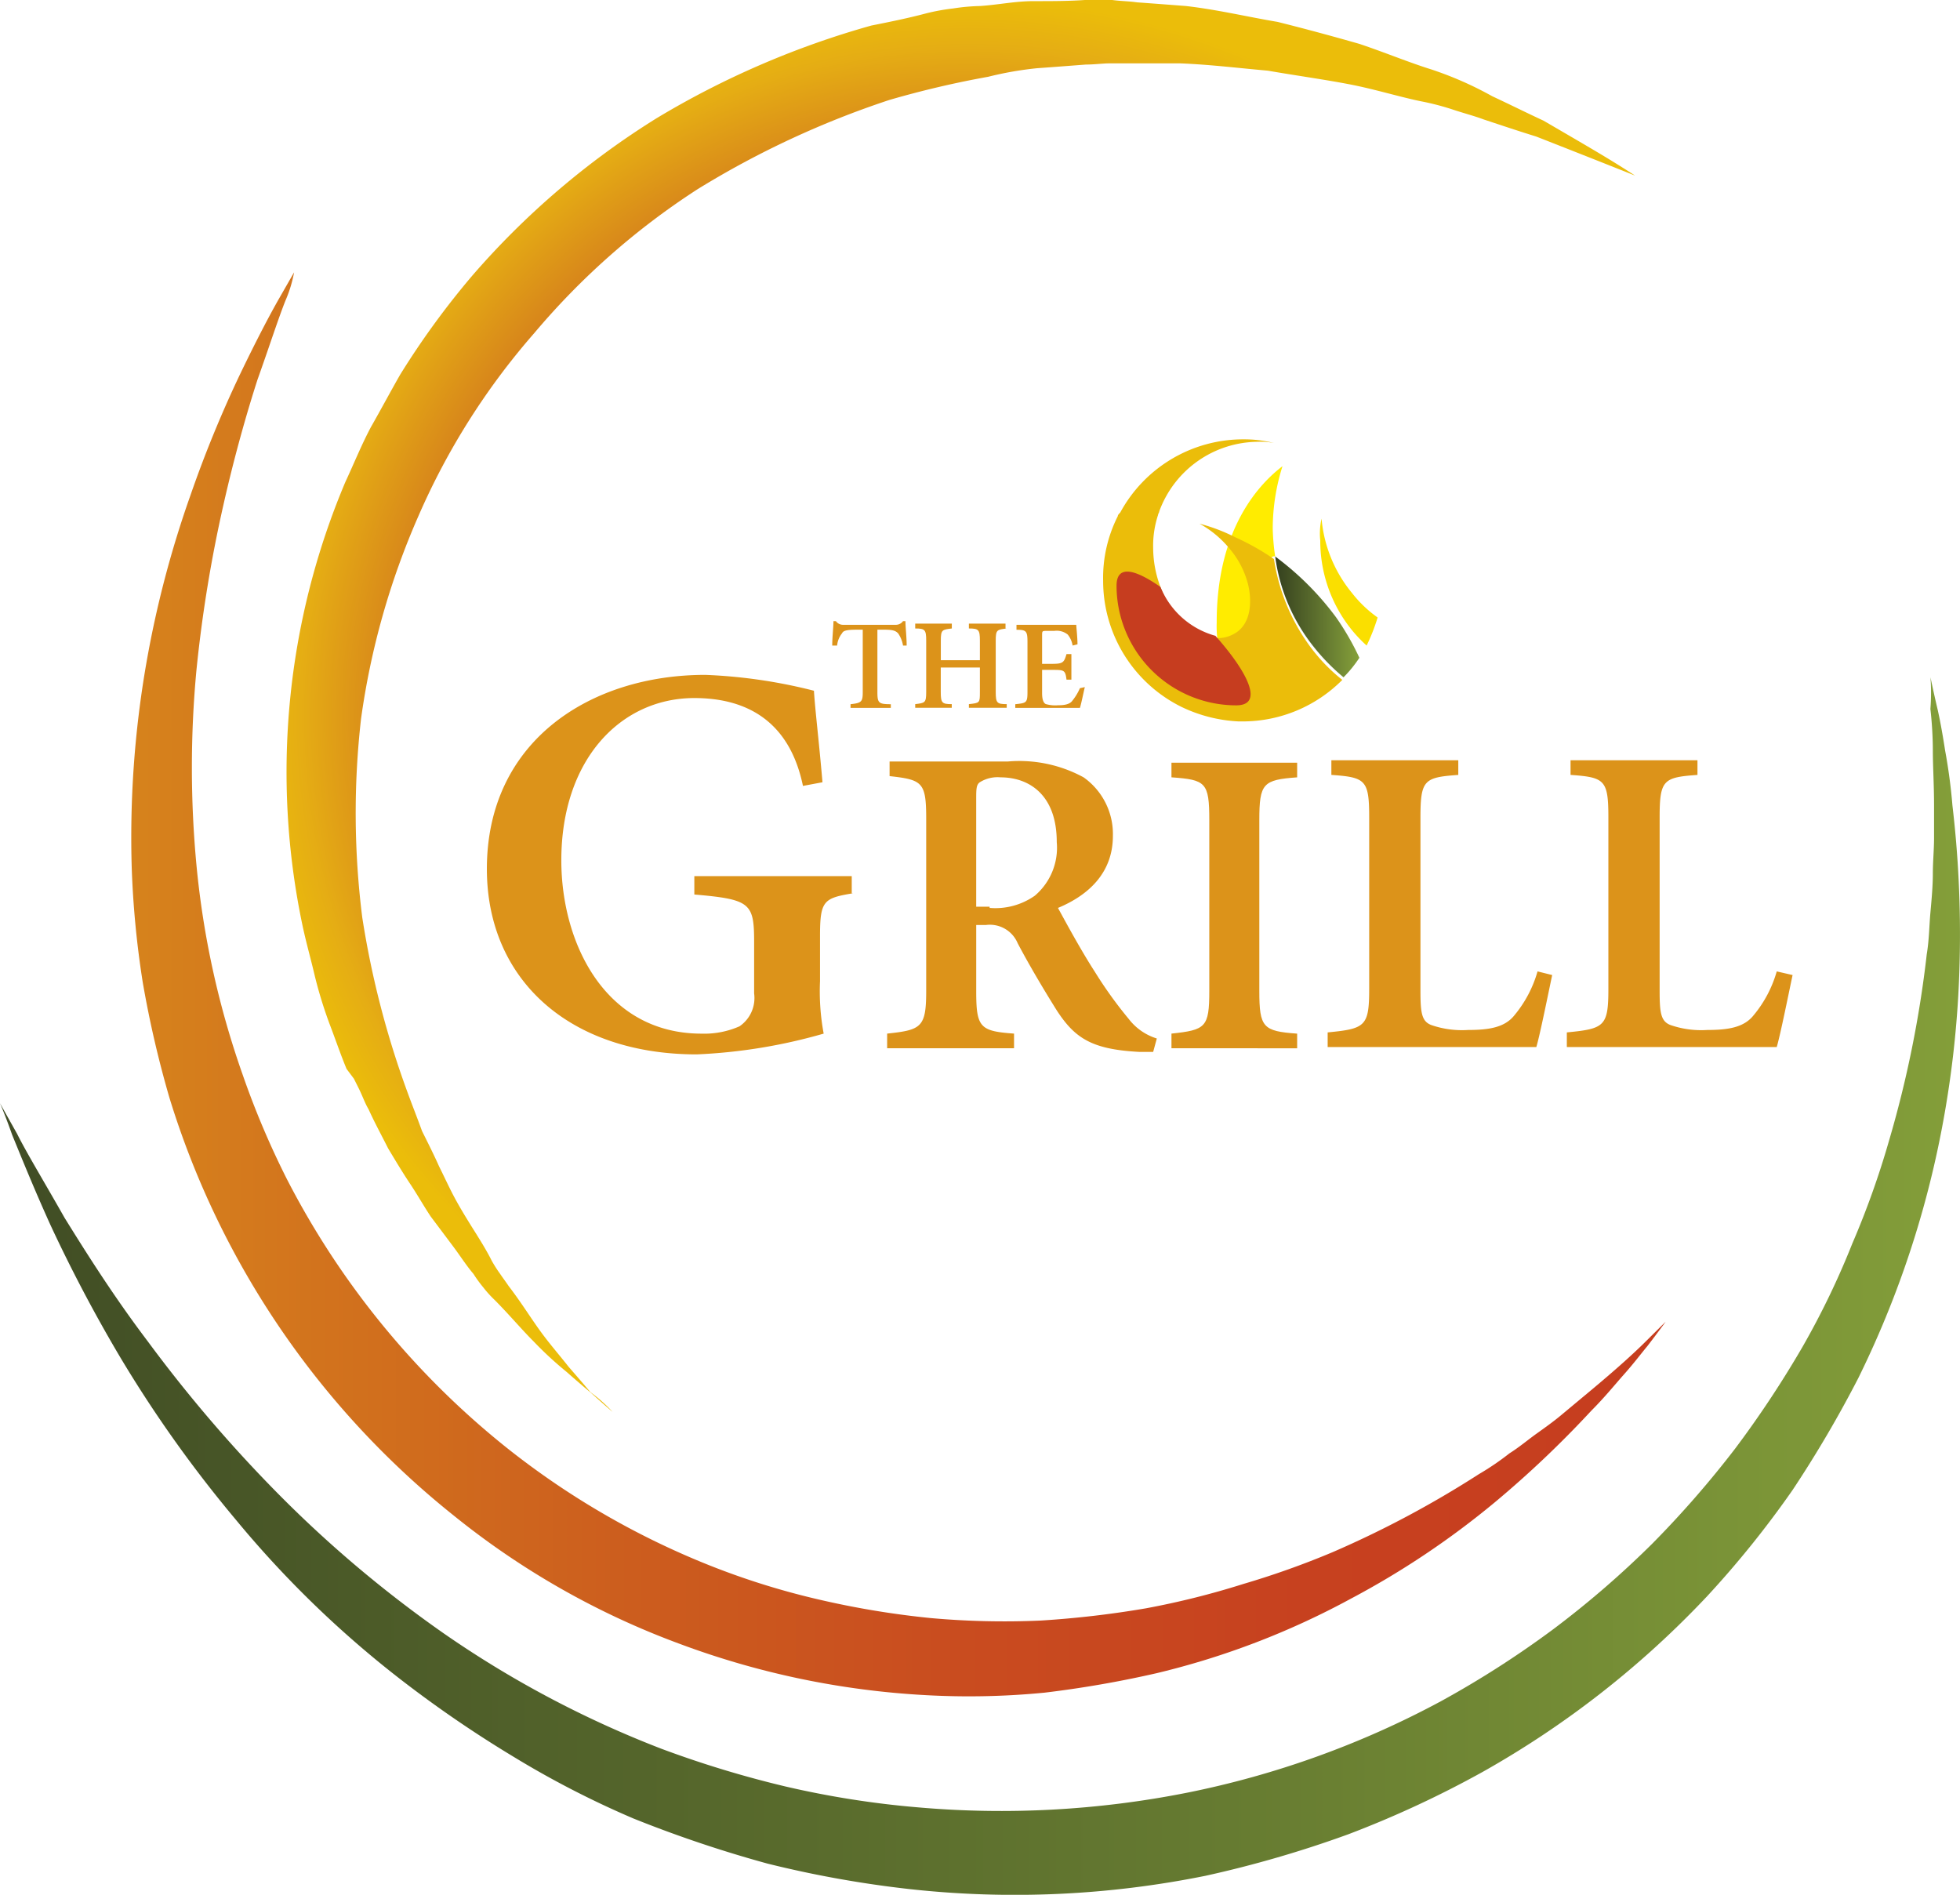 <?xml version="1.0" encoding="utf-8"?>
<svg xmlns="http://www.w3.org/2000/svg" xmlns:xlink="http://www.w3.org/1999/xlink" width="122.698" height="118.613" viewBox="0 0 122.698 118.613">
  <defs>
    <radialGradient id="radial-gradient" cx="0.295" cy="0.924" r="1.038" gradientTransform="matrix(-2.796, 0, 0, 1, 295.339, 0)" gradientUnits="objectBoundingBox">
      <stop offset="0" stop-color="#da8d1b"/>
      <stop offset="0.101" stop-color="#df9c18"/>
      <stop offset="0.396" stop-color="#edc005"/>
      <stop offset="0.656" stop-color="#f7d900"/>
      <stop offset="0.866" stop-color="#fde700"/>
      <stop offset="1" stop-color="#ffec00"/>
    </radialGradient>
    <linearGradient id="linear-gradient" x1="-0.015" y1="0.502" x2="0.996" y2="0.502" gradientUnits="objectBoundingBox">
      <stop offset="0" stop-color="#333e1e"/>
      <stop offset="0.624" stop-color="#667b31"/>
      <stop offset="1" stop-color="#85a03a"/>
    </linearGradient>
    <radialGradient id="radial-gradient-2" cx="1.124" cy="0.882" r="0.972" gradientTransform="matrix(-2.193, 0, 0, 1, 269.036, 0)" gradientUnits="objectBoundingBox">
      <stop offset="0" stop-color="#cf691e"/>
      <stop offset="0.428" stop-color="#e2a516"/>
      <stop offset="0.816" stop-color="#f3d000"/>
      <stop offset="1" stop-color="#fadf00"/>
    </radialGradient>
    <radialGradient id="radial-gradient-3" cx="0.184" cy="0.839" r="0.706" gradientTransform="matrix(-1.179, 0, 0, 1, 48.538, 0)" gradientUnits="objectBoundingBox">
      <stop offset="0.44" stop-color="#c63d1f"/>
      <stop offset="0.522" stop-color="#c7451f"/>
      <stop offset="0.642" stop-color="#cb581e"/>
      <stop offset="0.731" stop-color="#cf691e"/>
      <stop offset="0.791" stop-color="#d57f1c"/>
      <stop offset="0.932" stop-color="#e5ad14"/>
      <stop offset="1" stop-color="#ebbd0a"/>
    </radialGradient>
    <linearGradient id="linear-gradient-2" x1="39.641" y1="0.728" x2="39.346" y2="0.461" gradientUnits="objectBoundingBox">
      <stop offset="0" stop-color="#ffec00"/>
      <stop offset="0.096" stop-color="#f0c900"/>
      <stop offset="0.195" stop-color="#e3a616"/>
      <stop offset="0.271" stop-color="#da8e1b"/>
      <stop offset="0.313" stop-color="#d7851c"/>
      <stop offset="0.403" stop-color="#d2731d"/>
      <stop offset="0.537" stop-color="#cc5d1e"/>
      <stop offset="0.676" stop-color="#c94c1f"/>
      <stop offset="0.823" stop-color="#c7411f"/>
      <stop offset="0.989" stop-color="#c63d1f"/>
    </linearGradient>
    <radialGradient id="radial-gradient-4" cx="0.506" cy="0.507" r="0.502" gradientTransform="translate(-0.024) scale(1.047 1)" xlink:href="#radial-gradient-3"/>
    <linearGradient id="linear-gradient-3" x1="-0.008" y1="0.499" x2="1.021" y2="0.499" gradientUnits="objectBoundingBox">
      <stop offset="0" stop-color="#d7851c"/>
      <stop offset="0.131" stop-color="#d2731d"/>
      <stop offset="0.327" stop-color="#cc5d1e"/>
      <stop offset="0.532" stop-color="#c94c1f"/>
      <stop offset="0.746" stop-color="#c7411f"/>
      <stop offset="0.989" stop-color="#c63d1f"/>
    </linearGradient>
    <linearGradient id="linear-gradient-4" x1="-0.02" y1="0.5" x2="1.015" y2="0.5" gradientUnits="objectBoundingBox">
      <stop offset="0" stop-color="#3f4b24"/>
      <stop offset="0.624" stop-color="#667b31"/>
      <stop offset="1" stop-color="#85a03a"/>
    </linearGradient>
  </defs>
  <g id="Layer_5" transform="translate(-61.6 -64.4)">
    <g id="Group_144" data-name="Group 144" transform="translate(61.6 64.4)">
      <g id="Group_139" data-name="Group 139" transform="translate(69.057 27.501)">
        <path id="Path_337" data-name="Path 337" d="M165.425,102.6a13,13,0,0,0-.611,3.9,13.638,13.638,0,0,0,.153,1.757c-.153-.076-.382.153-.687.458a11.3,11.3,0,0,1,.153,2.75c0,.917-1.069,1.91-1.451,2.674a4.937,4.937,0,0,1-1.6-.458,6.99,6.99,0,0,1-.076-1.3C161.3,106.343,164.126,103.593,165.425,102.6Z" transform="translate(-154.196 -100.919)" fill="url(#radial-gradient)"/>
        <path id="Path_338" data-name="Path 338" d="M169.92,113.82a16.574,16.574,0,0,1,1.451,2.521,7.713,7.713,0,0,1-.993,1.222,12.948,12.948,0,0,1-2.215-2.368A11.467,11.467,0,0,1,166.1,110,18.107,18.107,0,0,1,169.92,113.82Z" transform="translate(-155.329 -102.666)" fill="url(#linear-gradient)"/>
        <path id="Path_339" data-name="Path 339" d="M169.867,106.9a8.462,8.462,0,0,0,1.91,4.66,7.614,7.614,0,0,0,1.6,1.528,12,12,0,0,1-.688,1.757,8.657,8.657,0,0,1-1.681-2.063,8.833,8.833,0,0,1-1.222-4.507A4.173,4.173,0,0,1,169.867,106.9Z" transform="translate(-156.193 -101.935)" fill="url(#radial-gradient-2)"/>
        <path id="Path_340" data-name="Path 340" d="M152.917,105.213c0-.076.076-.153.153-.229a8.751,8.751,0,0,1,7.715-4.583,7.7,7.7,0,0,1,1.91.229,4.356,4.356,0,0,0-.993-.076,6.629,6.629,0,0,0-6.188,4.354c0,.076-.076.153-.076.229a6.135,6.135,0,0,0-.306,2.063,6.943,6.943,0,0,0,1.222,3.9c.688.84,2.215,2.292,3.743,1.528,1.3-.611,1.222-2.368.917-3.361a5.517,5.517,0,0,0-1.069-1.986,6.482,6.482,0,0,0-1.91-1.6,11.043,11.043,0,0,1,2.215.84,15.4,15.4,0,0,1,2.445,1.375,12.4,12.4,0,0,0,2.063,5.195,10.882,10.882,0,0,0,2.215,2.368,8.79,8.79,0,0,1-6.188,2.6h-.306a9.229,9.229,0,0,1-3.59-.917A8.8,8.8,0,0,1,152,109.261,8.555,8.555,0,0,1,152.917,105.213Z" transform="translate(-152 -100.4)" fill="url(#radial-gradient-3)"/>
        <path id="Path_341" data-name="Path 341" d="M153.1,112.126c0-1.375,1.222-.993,2.75.076a5.2,5.2,0,0,0,3.438,3.056c1.91,2.139,3.132,4.354,1.3,4.354A7.5,7.5,0,0,1,153.1,112.126Z" transform="translate(-152.26 -102.959)" fill="url(#linear-gradient-2)"/>
      </g>
      <g id="Group_140" data-name="Group 140" transform="translate(17.956)">
        <path id="Path_342" data-name="Path 342" d="M105.5,152.784s-.458-.382-1.3-1.146q-.688-.573-1.6-1.375a22.606,22.606,0,0,1-2.063-1.91c-.764-.764-1.528-1.681-2.445-2.6a6.888,6.888,0,0,1-.688-.764,8,8,0,0,1-.611-.84c-.458-.535-.84-1.146-1.3-1.757l-1.375-1.833c-.458-.688-.84-1.375-1.3-2.063s-.917-1.451-1.375-2.215c-.382-.764-.84-1.6-1.222-2.445-.229-.382-.382-.84-.611-1.3l-.306-.611-.458-.611c-.382-.917-.688-1.833-1.069-2.826a27.46,27.46,0,0,1-.917-2.979c-.229-.993-.535-2.063-.764-3.132a46.636,46.636,0,0,1,2.674-27.806c.535-1.146.993-2.292,1.6-3.438.611-1.069,1.222-2.215,1.833-3.285a51.216,51.216,0,0,1,4.507-6.188,50.6,50.6,0,0,1,11.535-9.854A54.67,54.67,0,0,1,121.693,66c1.146-.229,2.292-.458,3.438-.764a12.954,12.954,0,0,1,1.681-.306,12.492,12.492,0,0,1,1.681-.153c1.146-.076,2.215-.306,3.361-.306s2.215,0,3.285-.076h1.6c.535.076,1.069.076,1.6.153,1.069.076,2.063.153,3.056.229,1.986.229,3.9.688,5.729.993,1.833.458,3.514.917,5.118,1.375,1.6.535,3.056,1.146,4.507,1.6a22.094,22.094,0,0,1,3.82,1.681c1.146.535,2.215,1.069,3.208,1.528,1.833,1.069,3.285,1.91,4.278,2.521s1.451.917,1.451.917-2.292-.917-6.188-2.445c-.993-.306-2.139-.688-3.285-1.069-.611-.229-1.222-.382-1.91-.611a16.261,16.261,0,0,0-2.063-.535c-1.451-.306-2.9-.764-4.507-1.069s-3.285-.535-5.042-.84c-1.757-.153-3.59-.382-5.5-.458h-4.354c-.458,0-.993.076-1.528.076-.993.076-1.986.153-3.056.229a21.342,21.342,0,0,0-3.056.535,60.389,60.389,0,0,0-6.188,1.451,56.841,56.841,0,0,0-11.993,5.577,45.919,45.919,0,0,0-10.236,9.014,44.049,44.049,0,0,0-7.257,11.459,47.772,47.772,0,0,0-3.59,12.681,52.116,52.116,0,0,0,.076,12.452,57.08,57.08,0,0,0,2.826,10.924c.306.84.611,1.6.917,2.445.382.764.764,1.528,1.069,2.215.382.764.688,1.451,1.069,2.139s.764,1.3,1.146,1.91.764,1.222,1.069,1.833a8.056,8.056,0,0,0,.535.84c.153.229.382.535.535.764.764.993,1.375,1.986,1.986,2.826s1.222,1.528,1.757,2.215q.8.917,1.375,1.6A9.433,9.433,0,0,1,105.5,152.784Z" transform="translate(-85.106 -64.4)" fill="url(#radial-gradient-4)"/>
      </g>
      <g id="Group_141" data-name="Group 141" transform="translate(8.217 17.035)">
        <path id="Path_343" data-name="Path 343" d="M168.413,152.4s-.382.535-1.146,1.528c-.382.458-.84,1.069-1.451,1.757s-1.222,1.451-2.063,2.292a64.784,64.784,0,0,1-6.035,5.729,52.816,52.816,0,0,1-9.014,6.035,49.626,49.626,0,0,1-12.146,4.66,67.367,67.367,0,0,1-7.028,1.222,48.811,48.811,0,0,1-7.486.153,52.008,52.008,0,0,1-15.355-3.208,50,50,0,0,1-14.132-8.021,53.594,53.594,0,0,1-17.8-26.126,65.989,65.989,0,0,1-1.681-7.257,58.705,58.705,0,0,1-.688-7.1,63.446,63.446,0,0,1,.917-12.91,64.713,64.713,0,0,1,2.75-10.466,73.751,73.751,0,0,1,3.132-7.639c.993-2.063,1.833-3.667,2.445-4.736l.917-1.6a8.052,8.052,0,0,1-.535,1.757c-.458,1.146-.993,2.826-1.757,4.965-.688,2.139-1.451,4.813-2.139,7.868A85.6,85.6,0,0,0,76.438,111.6a65.277,65.277,0,0,0,0,12.223,54.938,54.938,0,0,0,2.9,13.139,53.324,53.324,0,0,0,2.75,6.493,51.865,51.865,0,0,0,13.827,16.882,50.282,50.282,0,0,0,12.681,7.334,47.446,47.446,0,0,0,6.875,2.139,54.938,54.938,0,0,0,6.952,1.146,51.658,51.658,0,0,0,6.875.153,61.715,61.715,0,0,0,6.57-.764,51.031,51.031,0,0,0,6.111-1.528,52.912,52.912,0,0,0,5.577-1.986,63.475,63.475,0,0,0,9.167-4.889,16.774,16.774,0,0,0,1.91-1.3c.611-.382,1.146-.84,1.681-1.222s1.069-.764,1.528-1.146l1.375-1.146c1.757-1.451,3.056-2.6,3.972-3.514Z" transform="translate(-72.356 -86.7)" fill="url(#linear-gradient-3)"/>
      </g>
      <g id="Group_142" data-name="Group 142" transform="translate(0 42.397)">
        <path id="Path_344" data-name="Path 344" d="M182.45,119.9s.153.764.458,2.063q.229,1.031.458,2.521a34.415,34.415,0,0,1,.458,3.438,68.812,68.812,0,0,1,.458,9.472,63.638,63.638,0,0,1-1.451,12.375,61.212,61.212,0,0,1-4.889,13.98,73.3,73.3,0,0,1-4.125,7.028,61.725,61.725,0,0,1-5.347,6.646,59,59,0,0,1-14.056,11,64.647,64.647,0,0,1-8.4,3.9,70.6,70.6,0,0,1-8.938,2.6,60.192,60.192,0,0,1-18.487.84,68.282,68.282,0,0,1-8.938-1.6,77.5,77.5,0,0,1-8.4-2.826,58.683,58.683,0,0,1-7.563-3.9,73.988,73.988,0,0,1-6.722-4.583A64.789,64.789,0,0,1,76.343,172.61a78.507,78.507,0,0,1-7.181-10.084,93.6,93.6,0,0,1-4.431-8.4c-1.069-2.368-1.833-4.278-2.368-5.577-.458-1.3-.764-1.986-.764-1.986s.382.688,1.069,1.91c.611,1.222,1.681,2.979,2.979,5.271,1.375,2.215,3.056,4.889,5.195,7.715a87.621,87.621,0,0,0,7.792,9.167,75.065,75.065,0,0,0,10.695,9.09A64.659,64.659,0,0,0,103,186.971a65.707,65.707,0,0,0,7.792,2.368,58.044,58.044,0,0,0,8.25,1.3,59.784,59.784,0,0,0,16.882-.917,57.242,57.242,0,0,0,15.889-5.729,61.07,61.07,0,0,0,7.028-4.507,59.805,59.805,0,0,0,6.188-5.347,63.038,63.038,0,0,0,5.195-5.958,65,65,0,0,0,4.2-6.34,50.407,50.407,0,0,0,3.132-6.493,53.826,53.826,0,0,0,2.292-6.417,68.933,68.933,0,0,0,2.368-11.688c.153-.917.153-1.757.229-2.6s.153-1.681.153-2.444.076-1.528.076-2.215v-2.063c0-1.3-.076-2.445-.076-3.438a23.788,23.788,0,0,0-.153-2.6A13.1,13.1,0,0,0,182.45,119.9Z" transform="translate(-61.6 -119.9)" fill="url(#linear-gradient-4)"/>
      </g>
      <g id="Group_143" data-name="Group 143" transform="translate(30.48 38.883)">
        <path id="Path_345" data-name="Path 345" d="M134.231,116.828a1.88,1.88,0,0,0-.306-.764c-.153-.153-.306-.229-.84-.229h-.458v3.9c0,.688.076.764.84.764v.229h-2.521v-.229c.688-.076.764-.153.764-.764v-3.9h-.382c-.688,0-.84.076-.917.229a1.436,1.436,0,0,0-.306.764H129.8c0-.535.076-1.146.076-1.528h.153a.544.544,0,0,0,.458.229h3.285a.544.544,0,0,0,.458-.229h.153c0,.382.076.993.076,1.528Z" transform="translate(-108.181 -115.3)" fill="#dc931a"/>
        <path id="Path_346" data-name="Path 346" d="M142.329,115.806c-.611.076-.688.076-.688.764v3.208c0,.688.076.764.688.764v.229h-2.368v-.229c.688-.076.688-.076.688-.764V118.25H138.2v1.528c0,.688.076.764.688.764v.229H136.6v-.229c.611-.076.688-.076.688-.764v-3.208c0-.688-.076-.764-.688-.764V115.5h2.292v.306c-.611.076-.688.076-.688.764v1.222h2.445v-1.222c0-.688-.076-.764-.688-.764V115.5h2.292v.306Z" transform="translate(-109.787 -115.347)" fill="#dc931a"/>
        <path id="Path_347" data-name="Path 347" d="M149.154,119.5c-.076.306-.229,1.069-.306,1.3H144.8v-.229c.688-.076.764-.076.764-.764v-3.132c0-.688-.076-.764-.688-.764V115.6h3.743c0,.153.076.764.076,1.222l-.306.076a1.44,1.44,0,0,0-.306-.688,1.1,1.1,0,0,0-.84-.229h-.458c-.306,0-.306,0-.306.306v1.757h.611c.688,0,.764-.076.917-.611h.306v1.6h-.306c-.076-.611-.153-.611-.917-.611h-.611v1.451q0,.573.229.688a2.129,2.129,0,0,0,.764.076c.458,0,.764-.076.917-.306a3.34,3.34,0,0,0,.458-.764Z" transform="translate(-111.723 -115.371)" fill="#dc931a"/>
        <path id="Path_348" data-name="Path 348" d="M124.417,133.374c-1.833.306-2.063.458-2.063,2.674v2.826a14.448,14.448,0,0,0,.229,3.285,33.842,33.842,0,0,1-7.945,1.3c-7.945,0-13.139-4.66-13.139-11.611,0-8.021,6.493-12.146,13.674-12.146a32.54,32.54,0,0,1,6.8.993c.076,1.222.306,3.056.535,5.729l-1.222.229c-.84-4.049-3.514-5.5-6.8-5.5-4.583,0-8.327,3.82-8.327,10.16,0,5.195,2.75,10.848,8.785,10.848a5.453,5.453,0,0,0,2.368-.458,2.143,2.143,0,0,0,.917-2.063V136.43c0-2.445-.229-2.674-3.743-2.979V132.3h9.854v1.069Z" transform="translate(-101.5 -116.339)" fill="#dc931a"/>
        <path id="Path_349" data-name="Path 349" d="M150.953,144.981h-.84c-2.979-.153-4.049-.84-5.195-2.6-.764-1.222-1.681-2.75-2.445-4.2a1.888,1.888,0,0,0-1.986-1.146h-.611v4.125c0,2.292.229,2.521,2.368,2.674v.917H134.3v-.917c2.139-.229,2.445-.382,2.445-2.674V130.39c0-2.292-.229-2.445-2.292-2.674V126.8h7.41a8.407,8.407,0,0,1,4.736.993,4.342,4.342,0,0,1,1.833,3.667c0,2.368-1.6,3.743-3.438,4.507.458.84,1.451,2.674,2.292,3.972a26.477,26.477,0,0,0,2.139,2.979,3.523,3.523,0,0,0,1.757,1.222Zm-10.236-9.014a4.3,4.3,0,0,0,2.826-.764,3.939,3.939,0,0,0,1.375-3.361c0-2.979-1.757-4.049-3.514-4.049a2.084,2.084,0,0,0-1.3.306c-.229.153-.229.458-.229,1.069v6.722h.84Z" transform="translate(-109.244 -118.015)" fill="#dc931a"/>
        <path id="Path_350" data-name="Path 350" d="M157.6,144.775v-.917c2.139-.229,2.368-.382,2.368-2.674V130.49c0-2.368-.229-2.521-2.368-2.674V126.9h7.868v.917c-2.139.153-2.368.382-2.368,2.674v10.695c0,2.292.229,2.521,2.368,2.674v.917Z" transform="translate(-114.745 -118.039)" fill="#dc931a"/>
        <path id="Path_351" data-name="Path 351" d="M184.456,140.145c-.229,1.069-.764,3.743-.993,4.507H170.4v-.917c2.368-.229,2.6-.382,2.6-2.75V130.29c0-2.368-.229-2.521-2.368-2.674V126.7h7.945v.917c-2.139.153-2.368.306-2.368,2.674v10.847c0,1.375.076,1.91.687,2.139a5.884,5.884,0,0,0,2.292.306c1.3,0,2.292-.153,2.9-.917a7.5,7.5,0,0,0,1.451-2.75Z" transform="translate(-117.767 -117.991)" fill="#dc931a"/>
        <path id="Path_352" data-name="Path 352" d="M204.132,140.145c-.229,1.069-.764,3.743-.993,4.507H190v-.917c2.368-.229,2.6-.382,2.6-2.75V130.29c0-2.368-.229-2.521-2.368-2.674V126.7h7.945v.917c-2.139.153-2.368.306-2.368,2.674v10.847c0,1.375.076,1.91.688,2.139a5.884,5.884,0,0,0,2.292.306c1.3,0,2.292-.153,2.9-.917a7.5,7.5,0,0,0,1.451-2.75Z" transform="translate(-122.394 -117.991)" fill="#dc931a"/>
      </g>
    </g>
  </g>
</svg>
